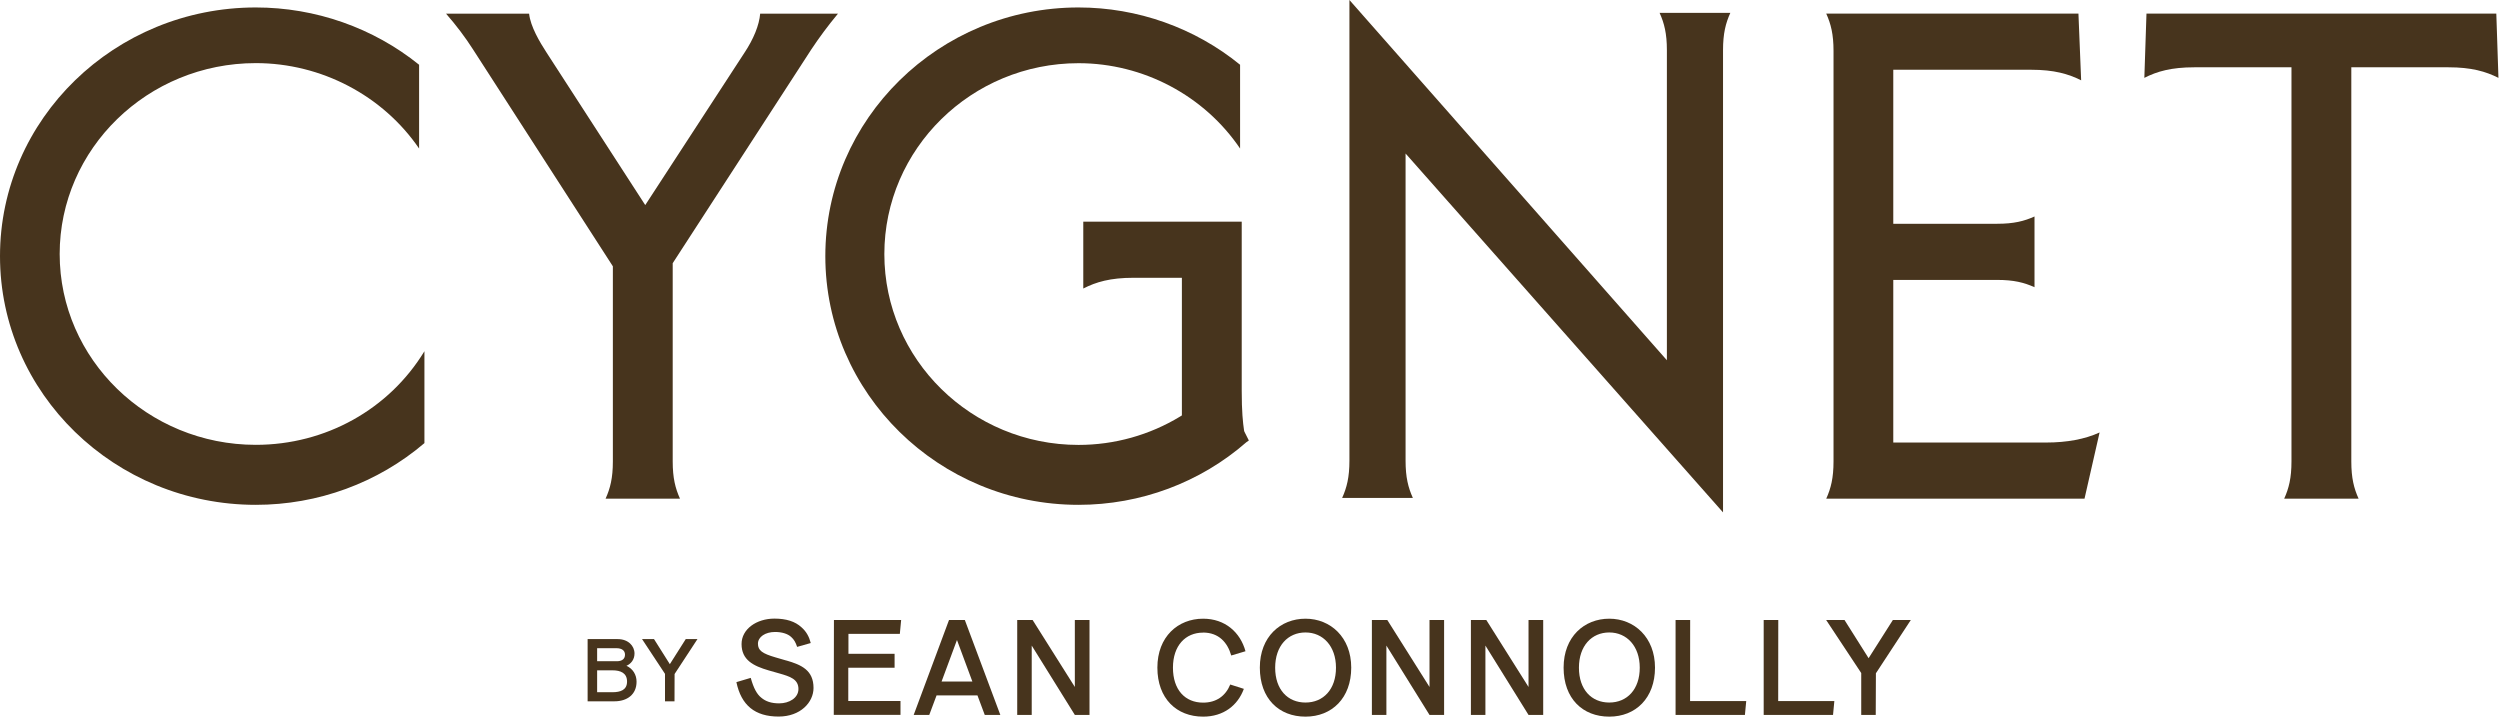 <svg width="305" height="88" viewBox="0 0 305 88" fill="none" xmlns="http://www.w3.org/2000/svg">
<g clip-path="url(#clip0_532_1523)">
<path d="M74.77 56.29C74.77 58.32 74.45 59.58 73.88 60.84H82.96C82.39 59.58 82.07 58.32 82.07 56.29V32.11L99 6C99.97 4.54 101.05 3.09 102.23 1.67H92.74C92.63 3.05 91.94 4.76 90.82 6.44L78.72 25.02L66.69 6.43C65.84 5.12 64.72 3.24 64.55 1.67H54.42C55.71 3.15 56.76 4.55 57.69 6L74.77 32.49V56.3V56.29Z" fill="#47341D"/>
<path d="M230.98 53.99V34.15H243.66C245.69 34.15 246.94 34.47 248.21 35.04V26.41C246.95 26.98 245.69 27.3 243.66 27.3H230.98V8.51H247.8C250.61 8.51 252.34 9.02 253.9 9.8L253.57 1.66H222.8C223.37 2.92 223.69 4.18 223.69 6.21V56.29C223.69 58.32 223.37 59.58 222.8 60.84H254.31L256.15 52.76C254.36 53.58 252.17 53.99 249.61 53.99H230.99H230.98Z" fill="#47341D"/>
<path d="M298.71 8.21C301.52 8.21 303.26 8.72 304.81 9.5L304.55 1.66H261.87L261.61 9.5C263.16 8.71 264.9 8.21 267.71 8.21H279.56V56.29C279.56 58.32 279.24 59.58 278.67 60.84H287.75C287.18 59.58 286.86 58.32 286.86 56.29V8.21H298.71Z" fill="#47341D"/>
<path d="M171.48 56.2V18.73L172.18 19.52L210.21 62.51V6.12C210.21 4.09 210.53 2.83 211.1 1.57H202.47C203.04 2.83 203.36 4.09 203.36 6.12V43.95L164.63 0V56.2C164.63 58.23 164.31 59.49 163.74 60.75H172.37C171.8 59.49 171.48 58.23 171.48 56.2Z" fill="#47341D"/>
<path d="M31.21 54.27C18.02 54.27 7.28 43.83 7.28 30.99C7.28 18.15 18.01 7.7 31.21 7.7C39.2 7.7 46.71 11.66 51.13 18.12V7.9C45.54 3.39 38.48 0.91 31.21 0.91C14 0.91 0 14.52 0 31.25C0 47.98 14 61.59 31.21 61.59C38.79 61.59 46.08 58.92 51.78 54.06V42.85C47.47 49.93 39.73 54.27 31.21 54.27Z" fill="#47341D"/>
<path d="M151.78 52.55C151.63 51.53 151.49 50.23 151.49 47.65V27.04H132.16V35.2C133.72 34.4 135.46 33.89 138.28 33.89H144.19V50.68L144 50.8C140.26 53.08 135.96 54.28 131.58 54.28C118.52 54.28 107.89 43.84 107.89 31C107.89 18.16 118.52 7.71 131.58 7.71C139.49 7.71 146.92 11.67 151.29 18.12V7.9C145.76 3.39 138.77 0.91 131.58 0.91C114.55 0.91 100.69 14.52 100.69 31.25C100.69 47.98 114.54 61.59 131.58 61.59C139.14 61.59 146.42 58.88 152.07 53.94L152.36 53.74C152.18 53.37 152 53.02 151.82 52.67L151.78 52.55Z" fill="#47341D"/>
<path d="M76.42 81.23C76.97 81 77.41 80.47 77.41 79.73C77.41 78.8 76.64 77.97 75.36 77.97H71.69V85.56H74.96C76.52 85.56 77.66 84.72 77.66 83.17C77.66 82.32 77.22 81.59 76.43 81.23H76.42ZM72.85 79.08H75.2C75.86 79.08 76.25 79.36 76.25 79.87C76.25 80.38 75.9 80.67 75.26 80.67H72.85V79.08ZM74.71 84.45H72.85V81.78H74.73C75.71 81.78 76.5 82.11 76.5 83.15C76.5 84.19 75.68 84.45 74.72 84.45H74.71Z" fill="#47341D"/>
<path d="M81.72 81.03L79.79 77.97H78.33L81.13 82.21V85.56H82.29L82.3 82.23L85.09 77.97H83.66L81.72 81.03Z" fill="#47341D"/>
<path d="M95.95 80.59L94.61 80.2C93 79.73 92.47 79.36 92.47 78.53C92.47 77.7 93.37 77.1 94.56 77.1C95.41 77.1 96.11 77.33 96.51 77.7C96.88 78.02 97.07 78.38 97.25 78.92L98.91 78.45C98.73 77.73 98.4 77.07 97.78 76.53C97.01 75.82 95.93 75.47 94.48 75.47C92.31 75.47 90.47 76.74 90.47 78.57C90.47 80.52 91.9 81.24 93.78 81.79L95.08 82.16C96.37 82.53 97.41 82.85 97.41 84.06C97.41 85.15 96.28 85.81 95.06 85.81C94.09 85.81 93.42 85.57 92.89 85.13C92.34 84.7 91.94 83.96 91.59 82.7L89.84 83.22C90.43 86.05 92.11 87.42 94.99 87.42C97.66 87.42 99.25 85.68 99.25 83.93C99.25 81.76 97.77 81.11 95.94 80.58L95.95 80.59Z" fill="#47341D"/>
<path d="M109.78 77.33L109.94 75.64H101.74L101.72 87.21H109.86V85.52H103.49V81.46H109.14V79.76H103.51V77.33H109.78Z" fill="#47341D"/>
<path d="M115.78 75.64L111.47 87.22H113.37L114.26 84.84H119.25L120.14 87.22H122.04L117.71 75.64H115.8H115.78ZM114.87 83.15L116.75 78.08L118.63 83.15H114.87Z" fill="#47341D"/>
<path d="M131.13 83.81L125.98 75.64H124.1V87.22H125.87V78.76L131.13 87.22H132.92V75.64H131.13V83.81Z" fill="#47341D"/>
<path d="M146.77 77.171C148.7 77.171 149.76 78.391 150.21 79.971L151.95 79.451C151.32 77.15 149.47 75.481 146.78 75.481C143.72 75.481 141.2 77.671 141.2 81.451C141.2 85.231 143.55 87.43 146.78 87.43C149.27 87.43 151.01 86.061 151.75 84.04L150.09 83.51C149.51 84.93 148.37 85.721 146.78 85.721C144.58 85.721 143.1 84.16 143.1 81.46C143.1 78.76 144.63 77.18 146.77 77.18V77.171Z" fill="#47341D"/>
<path d="M159.27 75.481C156.23 75.481 153.7 77.671 153.7 81.451C153.7 85.231 156.03 87.43 159.27 87.43C162.51 87.43 164.85 85.15 164.85 81.451C164.85 77.751 162.32 75.481 159.27 75.481ZM159.27 85.71C157.1 85.71 155.57 84.13 155.57 81.46C155.57 78.79 157.13 77.16 159.27 77.16C161.41 77.16 162.99 78.831 162.99 81.46C162.99 84.091 161.46 85.71 159.27 85.71Z" fill="#47341D"/>
<path d="M174.4 83.81L169.25 75.64H167.37V87.22H169.14V78.76L174.4 87.22H176.18V75.64H174.4V83.81Z" fill="#47341D"/>
<path d="M186.48 83.81L181.33 75.64H179.45V87.22H181.22V78.76L186.48 87.22H188.27V75.64H186.48V83.81Z" fill="#47341D"/>
<path d="M196.33 75.481C193.29 75.481 190.76 77.671 190.76 81.451C190.76 85.231 193.09 87.43 196.33 87.43C199.57 87.43 201.91 85.15 201.91 81.451C201.91 77.751 199.38 75.481 196.33 75.481ZM196.33 85.71C194.16 85.71 192.63 84.13 192.63 81.46C192.63 78.79 194.19 77.16 196.33 77.16C198.47 77.16 200.05 78.831 200.05 81.46C200.05 84.091 198.52 85.71 196.33 85.71Z" fill="#47341D"/>
<path d="M206.2 75.64H204.42V87.22H212.88L213.04 85.53H206.19L206.2 75.64Z" fill="#47341D"/>
<path d="M216.95 75.64H215.17V87.22H223.63L223.79 85.53H216.94L216.95 75.64Z" fill="#47341D"/>
<path d="M227.97 80.3L225.03 75.64H222.79L227.07 82.11V87.22H228.84L228.86 82.14L233.12 75.64H230.93L227.97 80.3Z" fill="#47341D"/>
</g>
<defs>
<clipPath id="clip0_532_1523">
<rect width="304.81" height="87.43" fill="white"/>
</clipPath>
</defs>
</svg>
